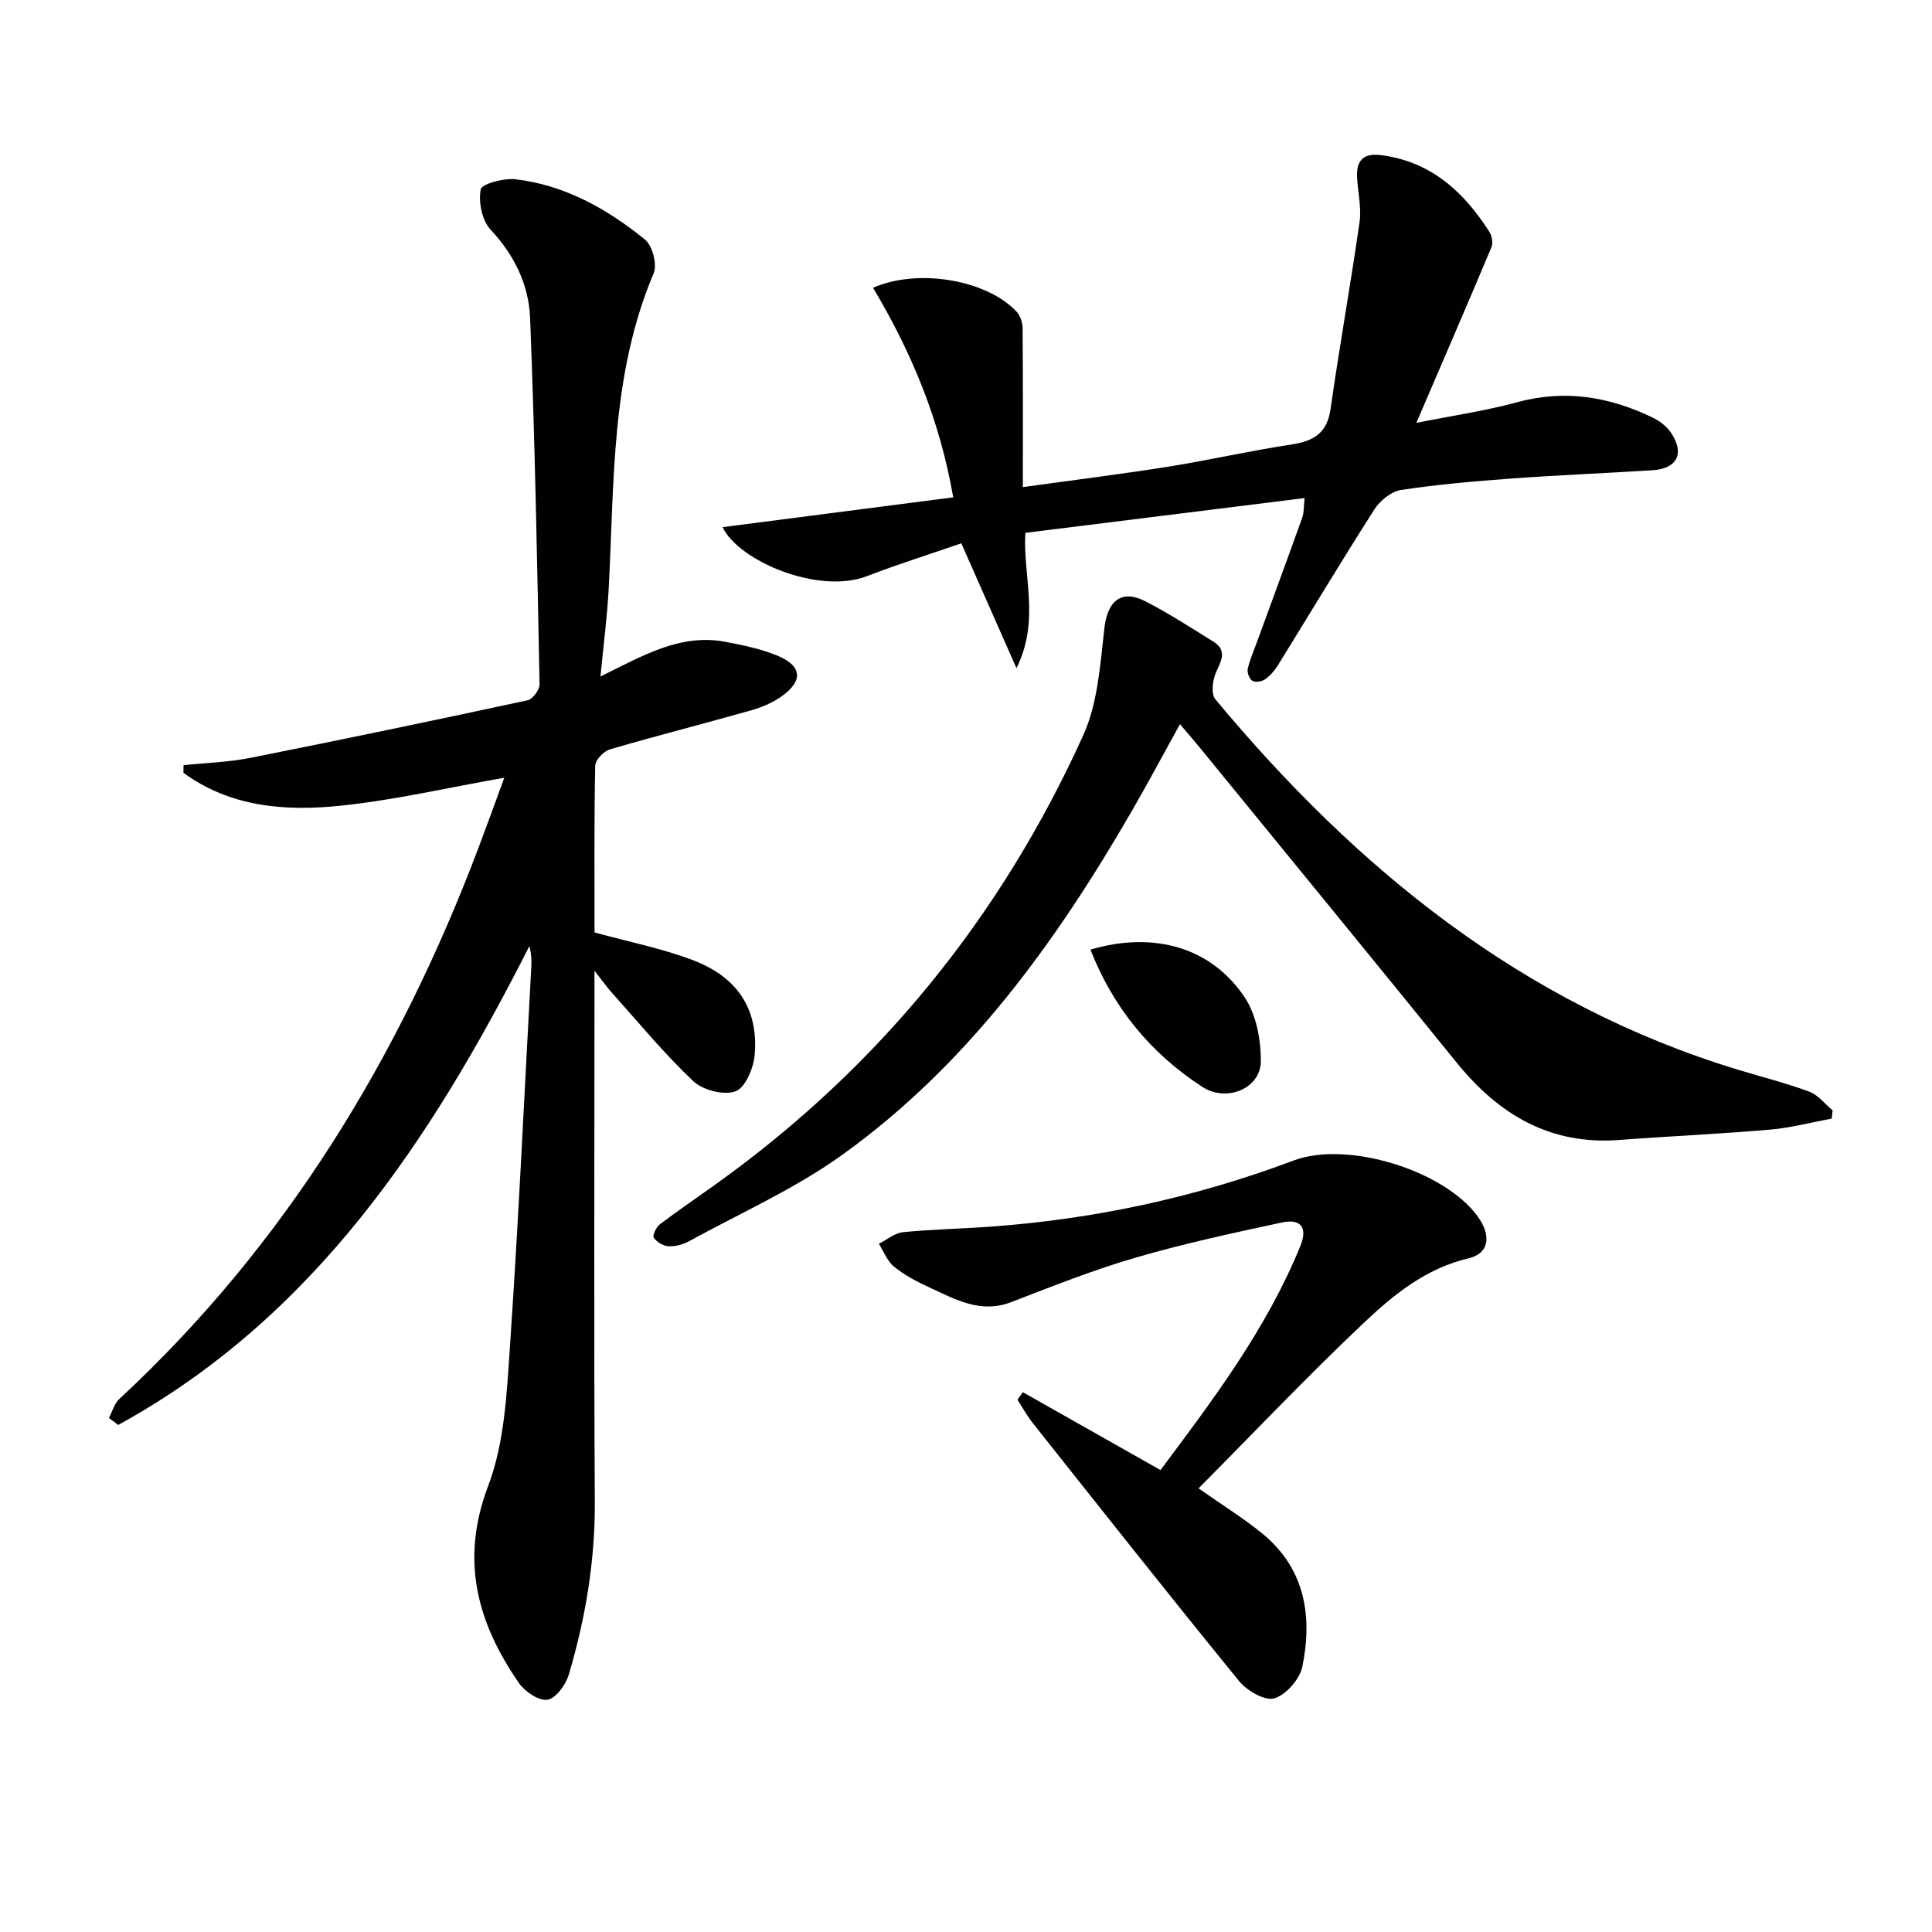 <svg enable-background="new 0 0 400 400" viewBox="0 0 400 400" xmlns="http://www.w3.org/2000/svg"><g fill="#010103"><path d="m22.56 293.58c.69-1.32 1.09-2.96 2.13-3.92 34.39-31.9 58.02-70.79 74.46-114.36 1.75-4.63 3.43-9.29 5.26-14.28-11.7 2.06-22.76 4.64-33.96 5.8-11.4 1.18-22.77.28-32.47-6.82.01-.53.01-1.05.02-1.58 4.61-.48 9.29-.61 13.81-1.51 19.18-3.81 38.33-7.81 57.45-11.93 1.04-.23 2.47-2.19 2.45-3.32-.5-25.28-.96-50.57-1.96-75.84-.27-6.84-3.24-13-8.18-18.27-1.78-1.9-2.55-5.73-2.04-8.33.23-1.18 4.82-2.39 7.25-2.1 10.2 1.22 18.95 6.13 26.76 12.49 1.55 1.26 2.56 5.16 1.79 6.98-8.88 20.96-8.13 43.2-9.3 65.2-.31 5.86-1.08 11.7-1.71 18.27 8.77-4.31 16.49-8.92 25.8-7.19 3.57.67 7.2 1.43 10.56 2.76 5.38 2.13 5.74 5.28 1.12 8.56-1.85 1.31-4.07 2.25-6.26 2.87-9.74 2.76-19.55 5.25-29.26 8.09-1.28.38-3.03 2.19-3.05 3.37-.23 11.64-.14 23.28-.14 34.53 7.12 1.96 13.97 3.3 20.4 5.75 9.32 3.55 13.59 10.29 12.75 19.69-.24 2.71-1.97 6.76-3.98 7.47-2.44.86-6.76-.26-8.74-2.13-6.02-5.69-11.32-12.15-16.87-18.33-.97-1.08-1.8-2.27-3.57-4.52v6.44c0 34.49-.13 68.99.07 103.48.07 12.28-1.93 24.15-5.39 35.81-.62 2.09-2.66 4.93-4.39 5.2-1.79.29-4.69-1.66-5.93-3.45-8.64-12.51-12.21-25.43-6.37-40.82 3.39-8.93 3.85-19.16 4.51-28.88 1.79-26.2 2.99-52.45 4.42-78.68.07-1.31.01-2.63-.4-4.19-20.36 40.14-44.53 76.85-85.12 99.13-.65-.48-1.28-.96-1.92-1.44z"/><path d="m180.75 59.58c9.47-4.15 23.72-1.55 29.74 4.97.76.83 1.22 2.25 1.23 3.4.09 10.75.05 21.51.05 32.9 10.57-1.47 20.36-2.68 30.11-4.23 8.52-1.36 16.95-3.3 25.48-4.59 4.62-.7 7.42-2.34 8.13-7.41 1.83-12.94 4.17-25.81 6-38.74.43-3.05-.43-6.28-.53-9.43-.1-3.35 1.45-4.78 4.98-4.33 10.31 1.32 17.09 7.56 22.4 15.84.54.85.82 2.35.45 3.22-4.99 11.89-10.12 23.72-15.55 36.37 7.21-1.45 14.17-2.45 20.9-4.28 9.89-2.69 19.1-1.13 28.05 3.2 1.43.69 2.87 1.8 3.75 3.09 2.9 4.26 1.35 7.46-3.74 7.79-9.78.63-19.58 1.01-29.36 1.73-7.62.56-15.25 1.22-22.79 2.37-2.03.31-4.34 2.22-5.51 4.04-6.81 10.64-13.29 21.48-19.94 32.21-.69 1.11-1.6 2.19-2.66 2.93-.67.48-2.02.71-2.64.33-.63-.38-1.14-1.72-.97-2.48.43-1.92 1.26-3.76 1.94-5.63 3.13-8.57 6.29-17.14 9.36-25.73.36-1.02.28-2.2.47-4-19.46 2.42-38.49 4.79-57.81 7.2-.53 9.11 3.1 18.07-1.84 28.02-4.16-9.42-7.75-17.55-11.42-25.85-6.54 2.26-13.13 4.33-19.56 6.8-10.03 3.86-26.54-3.14-29.87-10.15 15.87-2.05 31.64-4.09 47.76-6.17-2.81-16.03-8.6-29.99-16.61-43.39z"/><path d="m379.25 231.59c-4.22.78-8.42 1.91-12.68 2.28-10.43.9-20.9 1.36-31.34 2.15-14.3 1.08-24.92-5.26-33.63-16-17.6-21.72-35.33-43.35-53.01-65.01-1.26-1.54-2.56-3.04-4.29-5.08-3.46 6.26-6.62 12.19-9.98 18-15.77 27.3-34.09 52.62-60 71.21-9.77 7.01-21 12-31.62 17.82-1.26.69-2.86 1.14-4.27 1.07-1.1-.05-2.46-.88-3.08-1.78-.31-.45.52-2.2 1.28-2.78 3.84-2.91 7.84-5.62 11.76-8.43 33.62-24.12 58.86-55.22 75.88-92.8 3.04-6.72 3.52-14.75 4.39-22.27.63-5.47 3.46-8.02 8.39-5.52 4.88 2.48 9.5 5.5 14.16 8.39 2.98 1.86 1.58 4.01.52 6.45-.69 1.59-1.02 4.39-.11 5.48 29.27 35.17 63.68 63.19 108.3 76.73 4.9 1.49 9.89 2.74 14.68 4.52 1.83.68 3.23 2.54 4.82 3.86-.05.59-.11 1.15-.17 1.71z"/><path d="m248.15 308.15c5.08 3.57 9.32 6.19 13.15 9.31 8.89 7.26 10.48 17.1 8.34 27.59-.53 2.6-3.36 5.84-5.8 6.57-1.95.59-5.67-1.57-7.3-3.57-14.4-17.66-28.53-35.55-42.7-53.4-1.2-1.51-2.13-3.23-3.19-4.85.37-.52.74-1.04 1.12-1.56 9.34 5.28 18.68 10.57 28.5 16.12 10.78-14.43 21.9-29.1 28.95-46.37 1.62-3.97-.05-5.69-3.74-4.9-10.2 2.18-20.42 4.39-30.43 7.31-8.72 2.54-17.2 5.92-25.69 9.19-6.4 2.46-11.62-.61-16.98-3.06-2.56-1.17-5.12-2.53-7.29-4.29-1.4-1.13-2.11-3.12-3.13-4.73 1.66-.83 3.27-2.22 5-2.4 5.94-.6 11.94-.7 17.9-1.13 21.66-1.54 42.67-6.07 63-13.72 11.05-4.16 31.19 2.03 38.11 11.63 2.87 3.99 2.33 7.64-1.94 8.64-8.86 2.08-15.57 7.58-21.78 13.46-11.59 10.96-22.58 22.55-34.1 34.16z"/><path d="m225.76 196.61c13.18-3.9 25.12-.44 32 9.97 2.37 3.59 3.31 8.74 3.28 13.16-.04 5.58-7.03 8.61-12.19 5.24-10.51-6.86-18.3-16.17-23.09-28.37z"/></g></svg>